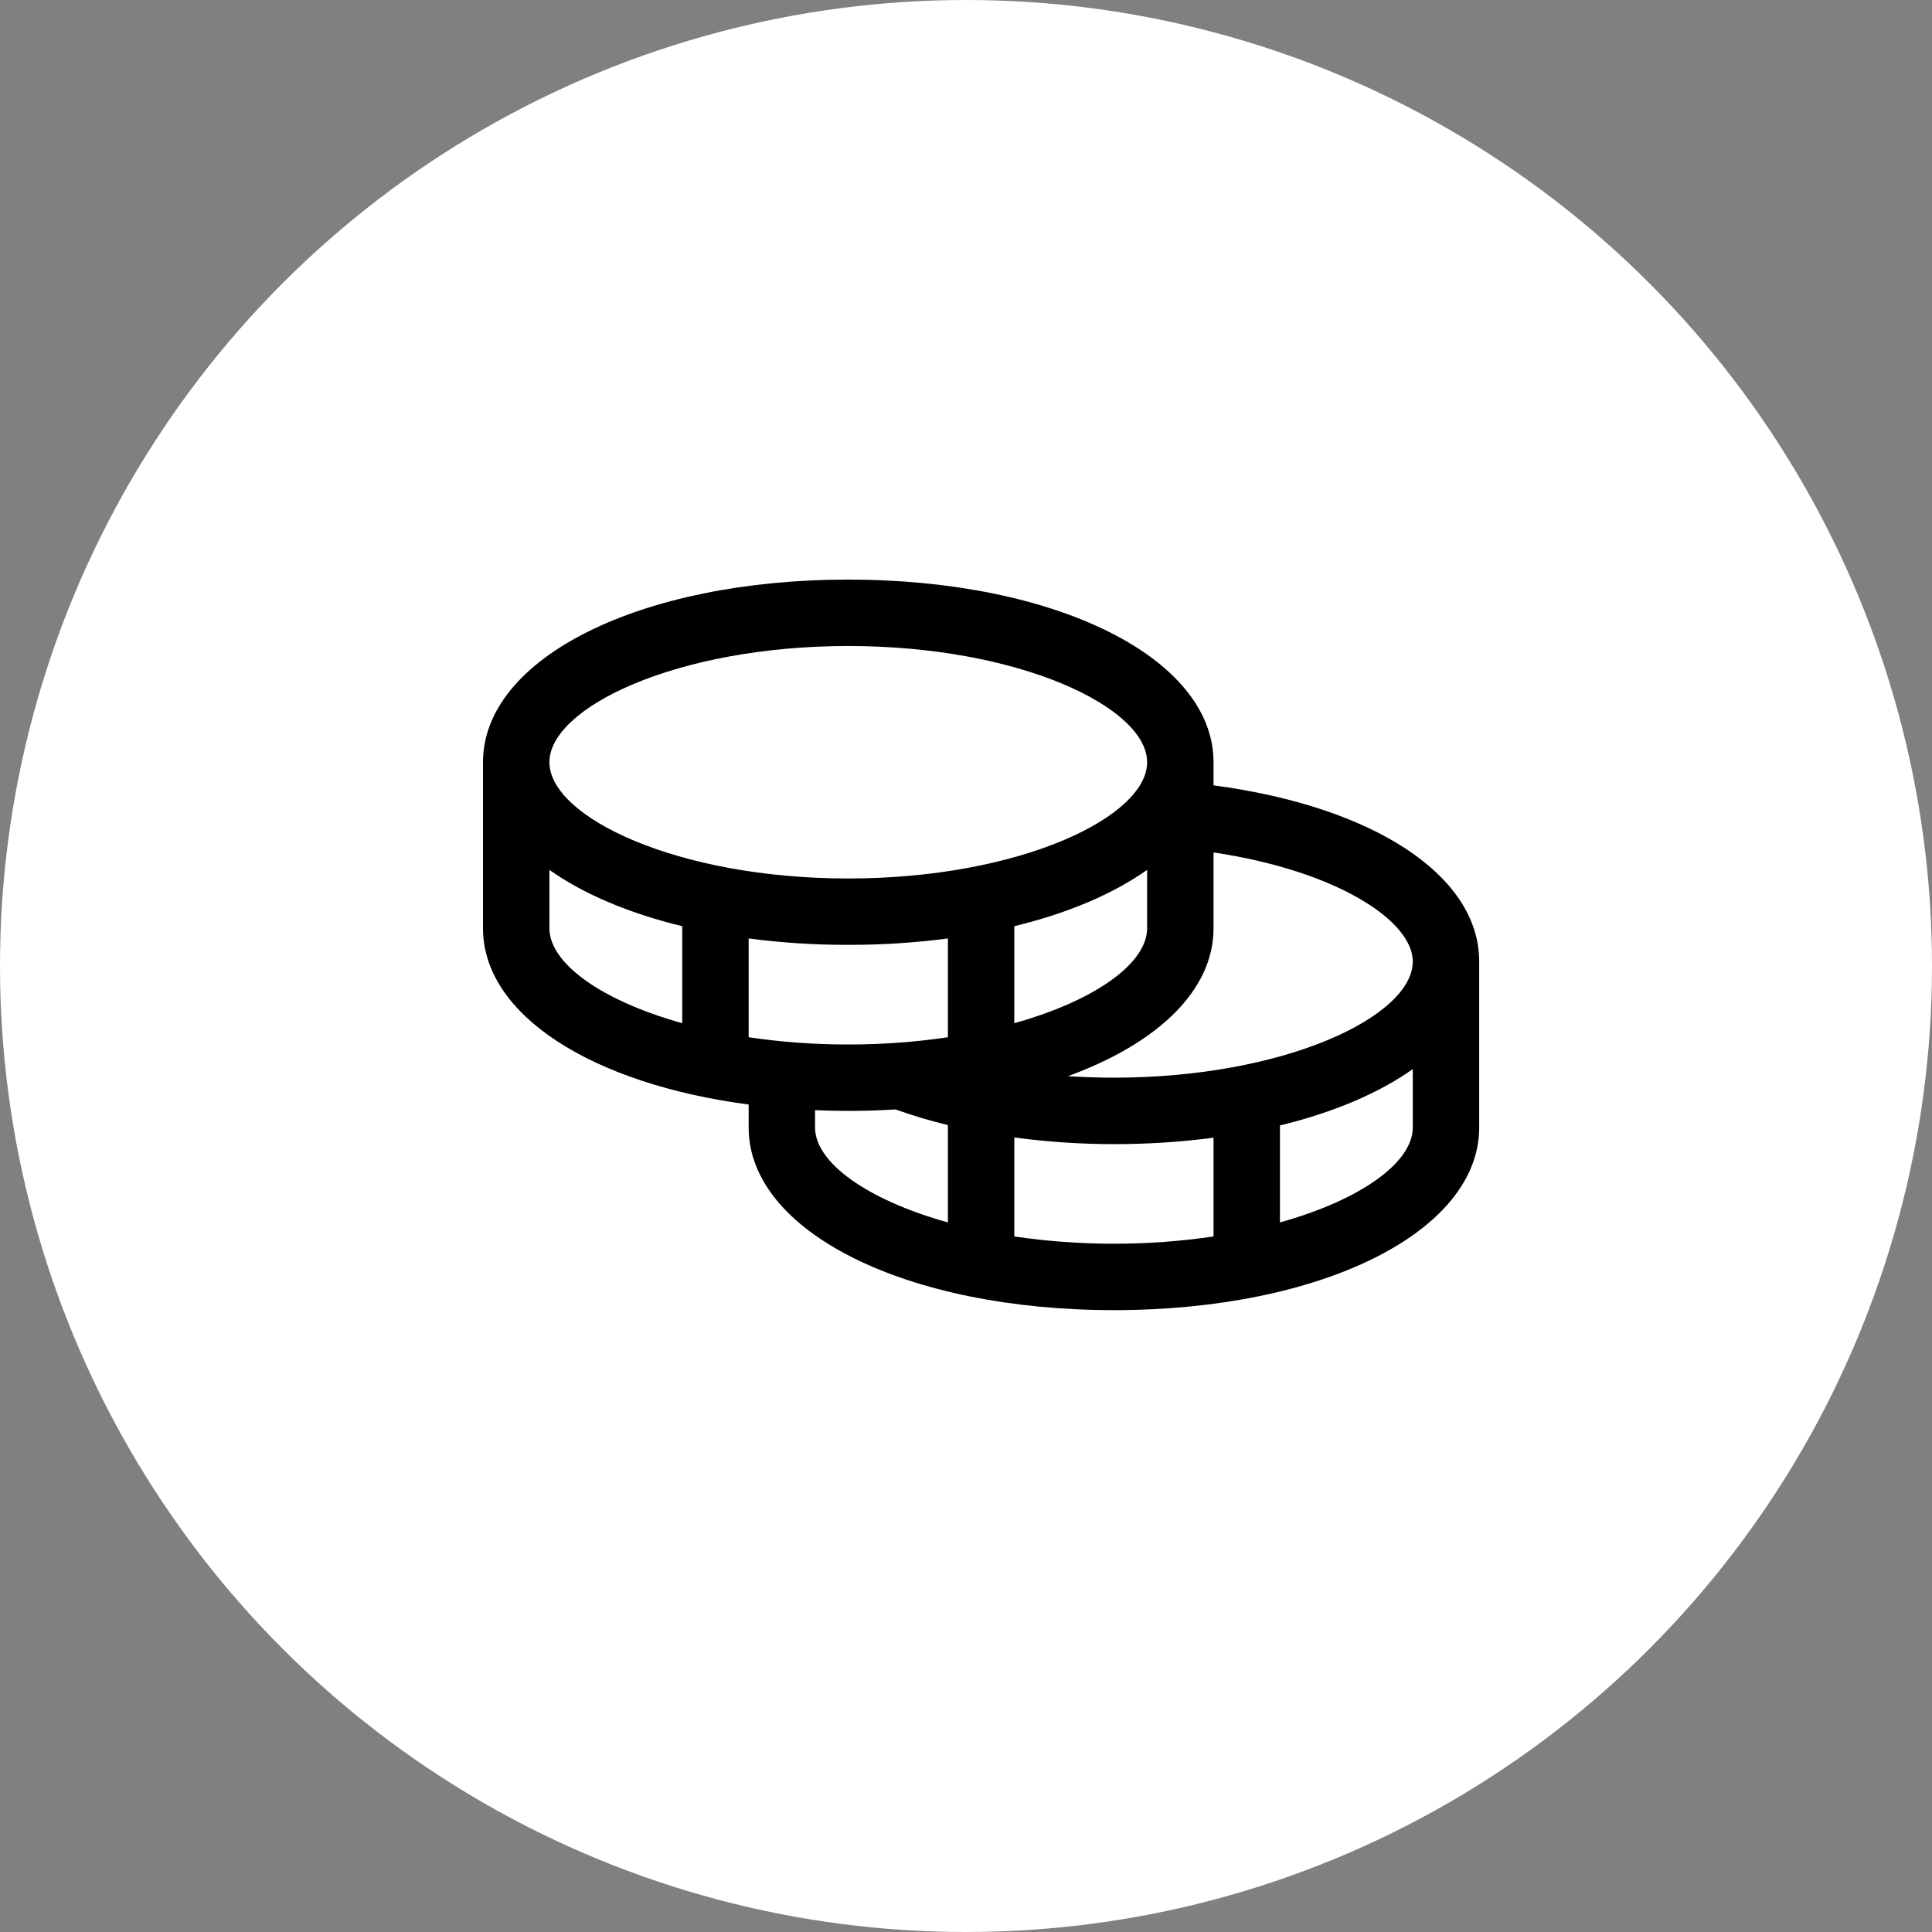 <svg width="40" height="40" viewBox="0 0 40 40" fill="none" xmlns="http://www.w3.org/2000/svg">
<rect x="0" y="0" width="40" height="40" fill="#808080" stroke="none"/>
<circle cx="20" cy="20" r="20" fill="white"/>
<path d="M25.125 16.26V15.781C25.125 13.626 21.874 12 17.562 12C13.251 12 10 13.626 10 15.781V19.219C10 21.014 12.256 22.441 15.5 22.868V23.344C15.5 25.499 18.751 27.125 23.062 27.125C27.374 27.125 30.625 25.499 30.625 23.344V19.906C30.625 18.127 28.441 16.699 25.125 16.26ZM29.25 19.906C29.25 21.042 26.604 22.312 23.062 22.312C22.742 22.312 22.424 22.301 22.11 22.281C23.964 21.605 25.125 20.508 25.125 19.219V17.649C27.692 18.032 29.25 19.07 29.25 19.906ZM15.5 21.475V19.43C16.184 19.519 16.873 19.564 17.562 19.562C18.252 19.564 18.941 19.519 19.625 19.43V21.475C18.942 21.576 18.253 21.626 17.562 21.625C16.872 21.626 16.183 21.576 15.5 21.475ZM23.75 18.01V19.219C23.75 19.94 22.683 20.714 21 21.184V19.176C22.11 18.907 23.049 18.506 23.75 18.01ZM17.562 13.375C21.104 13.375 23.75 14.645 23.75 15.781C23.75 16.917 21.104 18.188 17.562 18.188C14.021 18.188 11.375 16.917 11.375 15.781C11.375 14.645 14.021 13.375 17.562 13.375ZM11.375 19.219V18.01C12.076 18.506 13.015 18.907 14.125 19.176V21.184C12.441 20.714 11.375 19.94 11.375 19.219ZM16.875 23.344V22.985C17.101 22.994 17.33 23 17.562 23C17.896 23 18.222 22.989 18.541 22.97C18.896 23.097 19.258 23.205 19.625 23.293V25.309C17.942 24.839 16.875 24.065 16.875 23.344ZM21 25.6V23.55C21.684 23.642 22.373 23.688 23.062 23.688C23.752 23.689 24.441 23.644 25.125 23.555V25.6C23.757 25.8 22.368 25.8 21 25.6ZM26.5 25.309V23.301C27.61 23.032 28.549 22.631 29.25 22.135V23.344C29.25 24.065 28.183 24.839 26.5 25.309Z" fill="black"/>
</svg>
